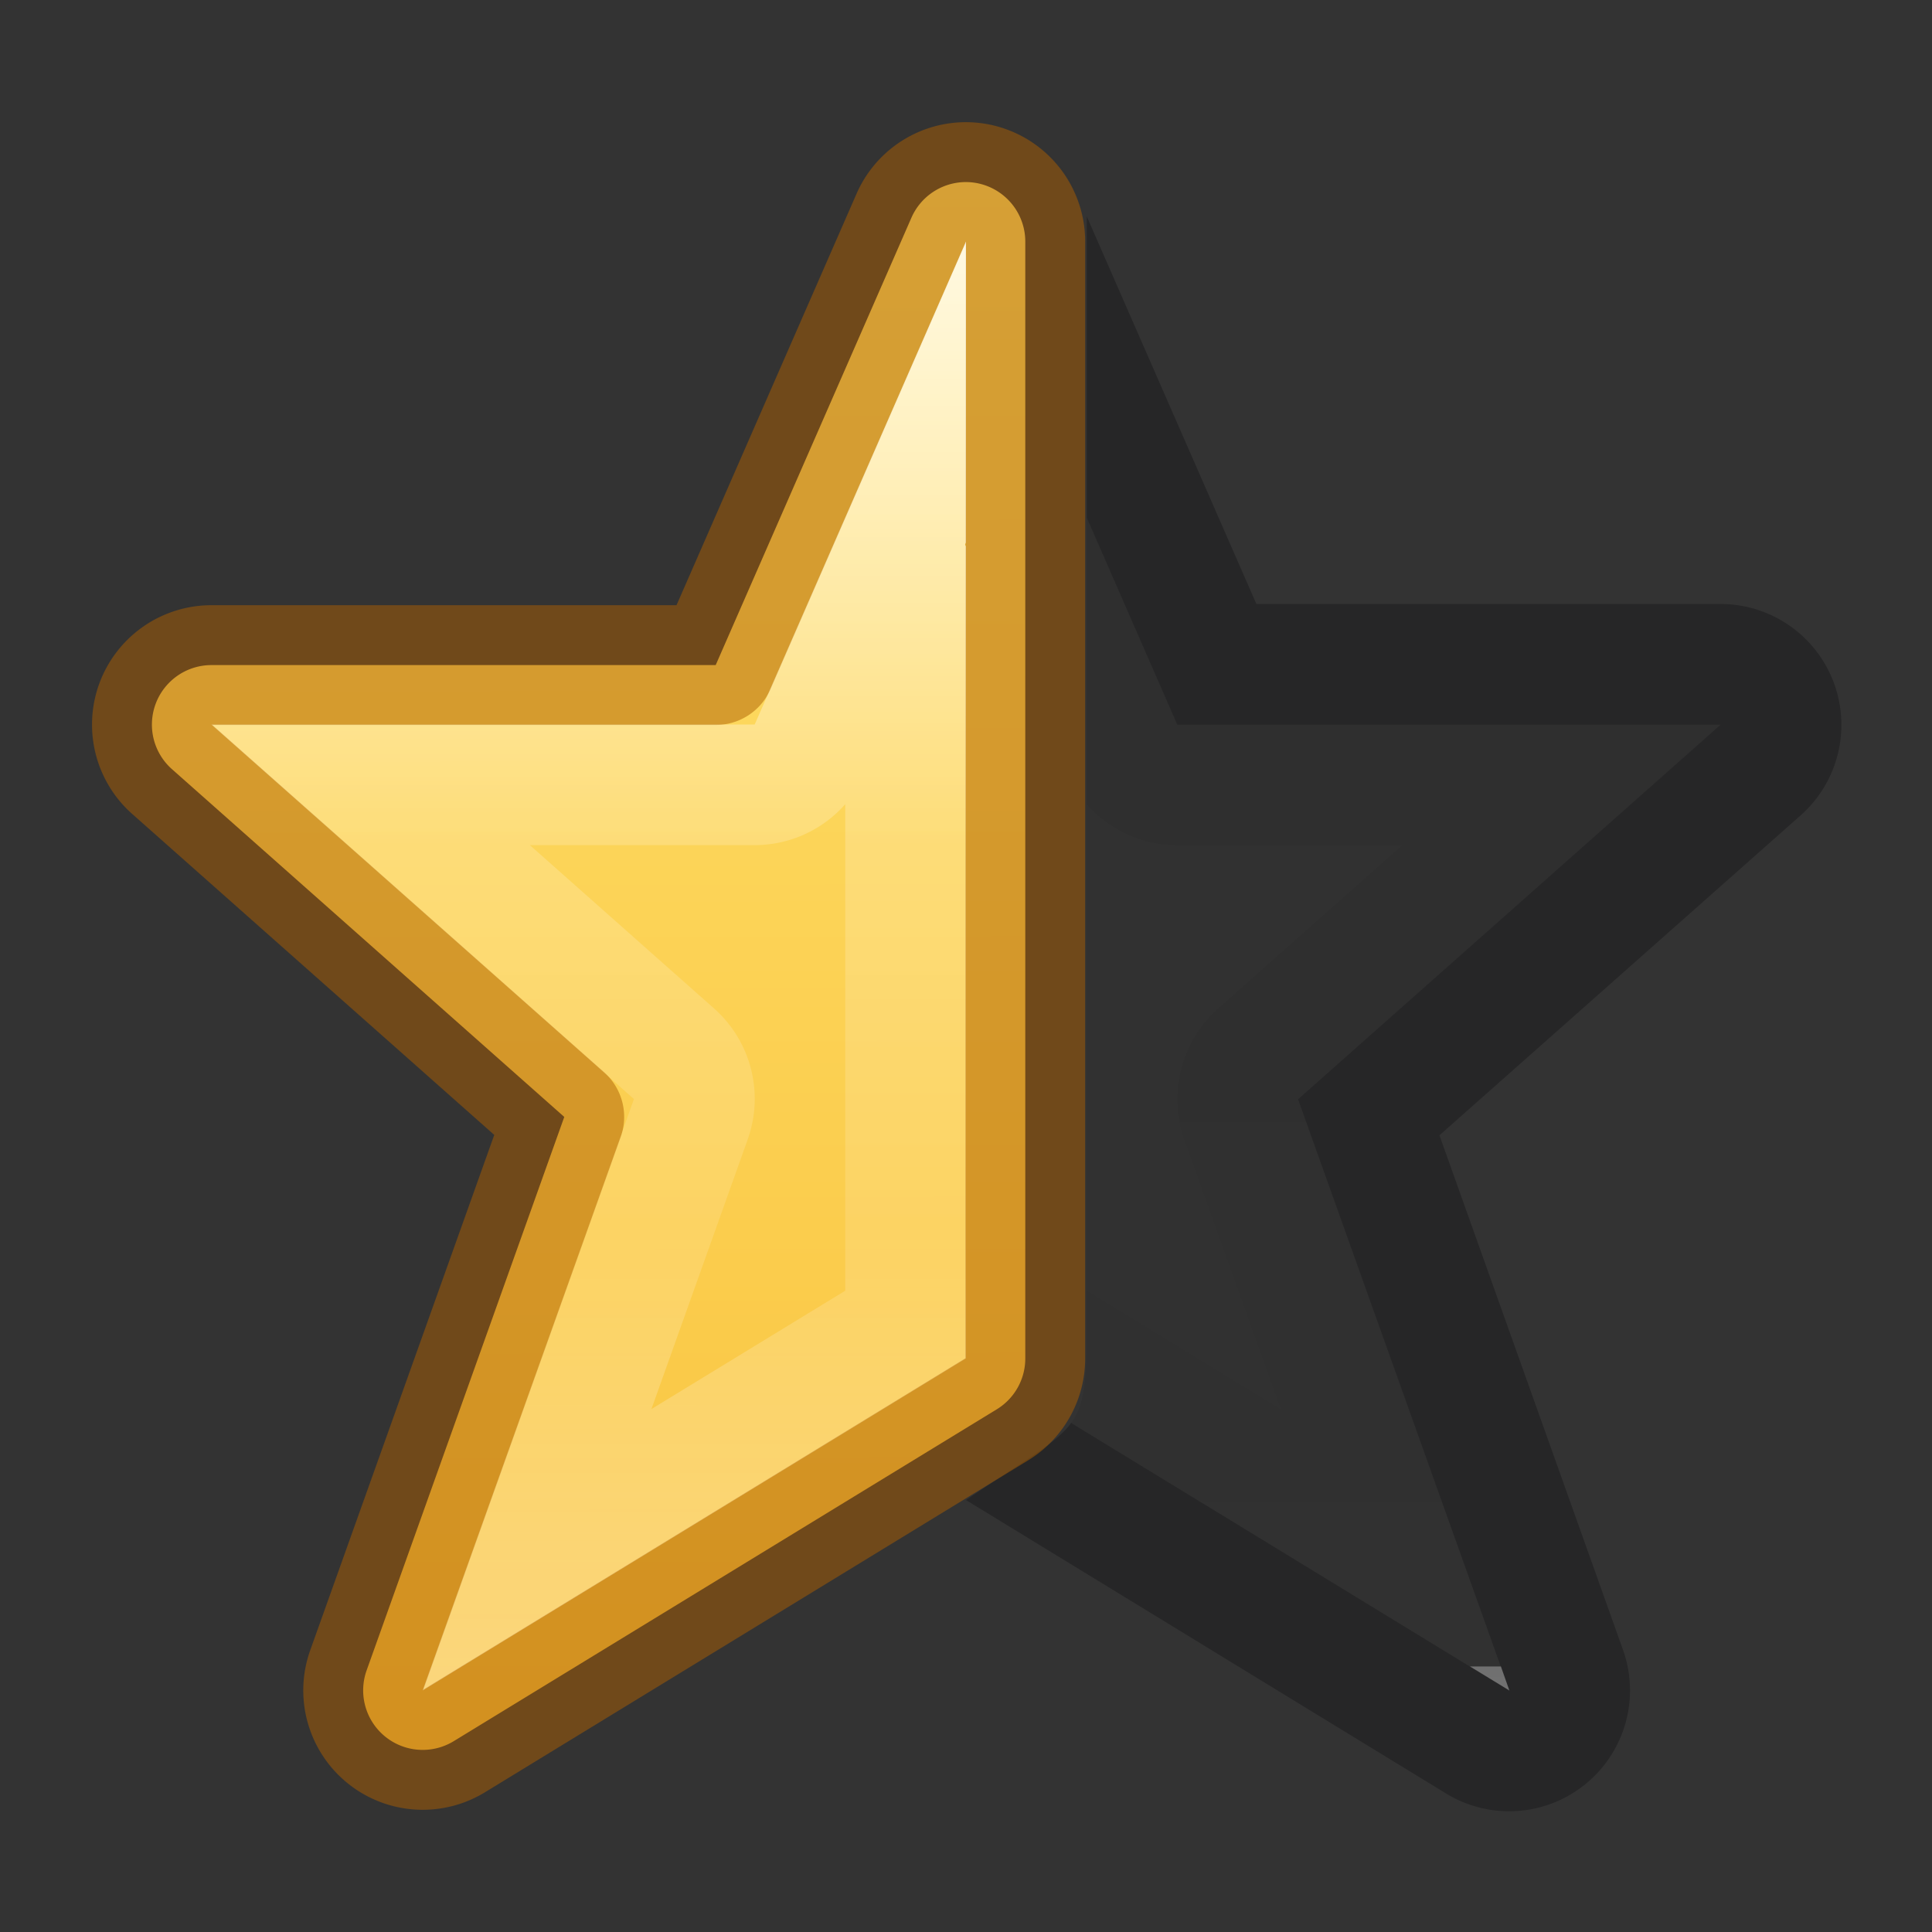 <svg height="16" width="16" xmlns="http://www.w3.org/2000/svg" xmlns:xlink="http://www.w3.org/1999/xlink"><rect width="100%" height="100%" fill="#333333" stroke="none"/><linearGradient id="a" gradientUnits="userSpaceOnUse" x1="7.979" x2="8" y1="1.508" y2="14"><stop offset="0" stop-color="#ffe16b"/><stop offset="1" stop-color="#f9c440"/></linearGradient><linearGradient id="b" gradientUnits="userSpaceOnUse" x1="8" x2="8" y1="2" y2="14"><stop offset="0" stop-color="#fff"/><stop offset=".417" stop-color="#fff" stop-opacity=".235"/><stop offset=".679" stop-color="#fff" stop-opacity=".157"/><stop offset="1" stop-color="#fff" stop-opacity=".392"/></linearGradient><linearGradient id="c" gradientUnits="userSpaceOnUse" x1="8" x2="8" y1="6" y2="14"><stop offset="0"/><stop offset="1" stop-opacity="0"/></linearGradient><path d="m7.959 1a1.001 1.001 0 0 0 -.27.049c.086-.028.177-.045.27-.049zm.041 0c.099 0.0.196.016.287.043a1.001 1.001 0 0 0 -.287-.043zm.291.045c.091.028.175.068.254.119a1.001 1.001 0 0 0 -.254-.119zm-.615.008a1.001 1.001 0 0 0 -.227.115c.071-.047.145-.087.227-.115zm.873.113c.076.05.147.11.207.18a1.001 1.001 0 0 0 -.207-.18zm-1.125.018a1.001 1.001 0 0 0 -.188.172c.055-.066.118-.123.188-.172zm1.344.176c.06.071.11.152.148.24a1.001 1.001 0 0 0 -.148-.24zm-1.539.006a1.001 1.001 0 0 0 -.145.234c.037-.086.087-.164.145-.234zm1.771.426v.08 2.414l.75 1.715h4.5l-3.5 3.102 1.75 4.898-3.629-2.217c-.126.173-.375.299-.871.639l3.979 2.432a1.001 1.001 0 0 0 1.463-1.189l-1.521-4.264 2.994-2.652a1.001 1.001 0 0 0 -.664-1.748h-3.846zm-7.25 3.209a1.001 1.001 0 0 0 -.303.049c.094-.029.194-.049.303-.049zm-.348.064a1.001 1.001 0 0 0 -.215.109c.065-.045.137-.081.215-.109zm-.266.148a1.001 1.001 0 0 0 -.176.174c.05-.065.11-.122.176-.174zm-.188.191a1.001 1.001 0 0 0 -.131.234c.032-.084.078-.162.131-.234zm-.133.24a1.001 1.001 0 0 0 -.059.258c.009-.088.027-.175.059-.258zm-.062.305a1.001 1.001 0 0 0 .016.234c-.014-.078-.02-.157-.016-.234zm.027.293a1.001 1.001 0 0 0 .084.219c-.037-.071-.066-.144-.084-.219zm.119.283a1.001 1.001 0 0 0 .176.213c-.072-.066-.128-.138-.176-.213zm1.658 7.139a1.001 1.001 0 0 0 -.057.305c.004-.099.02-.201.057-.305zm-.057.354a1.001 1.001 0 0 0 .033.238c-.021-.076-.032-.156-.033-.238zm.055.307a1.001 1.001 0 0 0 .109.221c-.045-.068-.082-.142-.109-.221zm.125.246a1.001 1.001 0 0 0 .186.201c-.07-.058-.133-.127-.186-.201zm.195.209a1.001 1.001 0 0 0 .238.143c-.086-.037-.166-.084-.238-.143zm1.145.074c-.094.057-.191.093-.287.117a1.001 1.001 0 0 0 .287-.117zm-.885.076a1.001 1.001 0 0 0 .244.061c-.084-.011-.167-.029-.244-.061zm.564.049c-.088.019-.174.023-.26.018a1.001 1.001 0 0 0 .26-.018z" fill="#111113" opacity=".35"/><path d="m8 2-1.75 4h-4.5l3.5 3.102-1.75 4.898 4.5-2.75zm1 2.285v6.553c0 .545-.001.769-.129.945l3.629 2.217-1.75-4.898 3.5-3.102h-4.5z" opacity=".05"/><path d="m8 2-1.75 4h-4.5l3.5 3.102-1.75 4.898 4.5-2.75v-1a1 1 0 0 0 -.521.146l-2.084 1.273.797-2.232a1 1 0 0 0 -.277-1.084l-1.527-1.354h1.863a1 1 0 0 0 .916-.6l.834-1.906zm1 2.285v2.375a1 1 0 0 0 .75.34h1.863l-1.527 1.354a1 1 0 0 0 -.277 1.084l.797 2.232-1.605-.98v.148c0 .545-.001.769-.129.945l3.629 2.217-1.75-4.898 3.5-3.102h-4.5z" fill="url(#c)" opacity=".05"/><path d="m7.984 1.508a.493.493 0 0 0 -.436.295l-1.621 3.705h-4.178a.493.493 0 0 0 -.326.861l3.25 2.881-1.637 4.584a.493.493 0 0 0 .721.586l4.5-2.75a.493.493 0 0 0 .234-.42v-9.25a.493.493 0 0 0 -.508-.492z" fill="url(#a)" stroke="#ad5f00" stroke-linejoin="round" stroke-opacity=".498" stroke-width=".992"/><path d="m8 2-1.75 4h-4.5l3.5 3.102-1.75 4.898 4.5-2.75v-.25-.75-5.723c0-.007-.007-.011-.008-.018l.008-.016zm-1 4.66v4.029l-1.605.98.797-2.232a1 1 0 0 0 -.277-1.084l-1.527-1.354h1.863a1 1 0 0 0 .75-.34zm5.174 7.141.326.199-.07-.199z" fill="url(#b)" opacity=".8"/></svg>